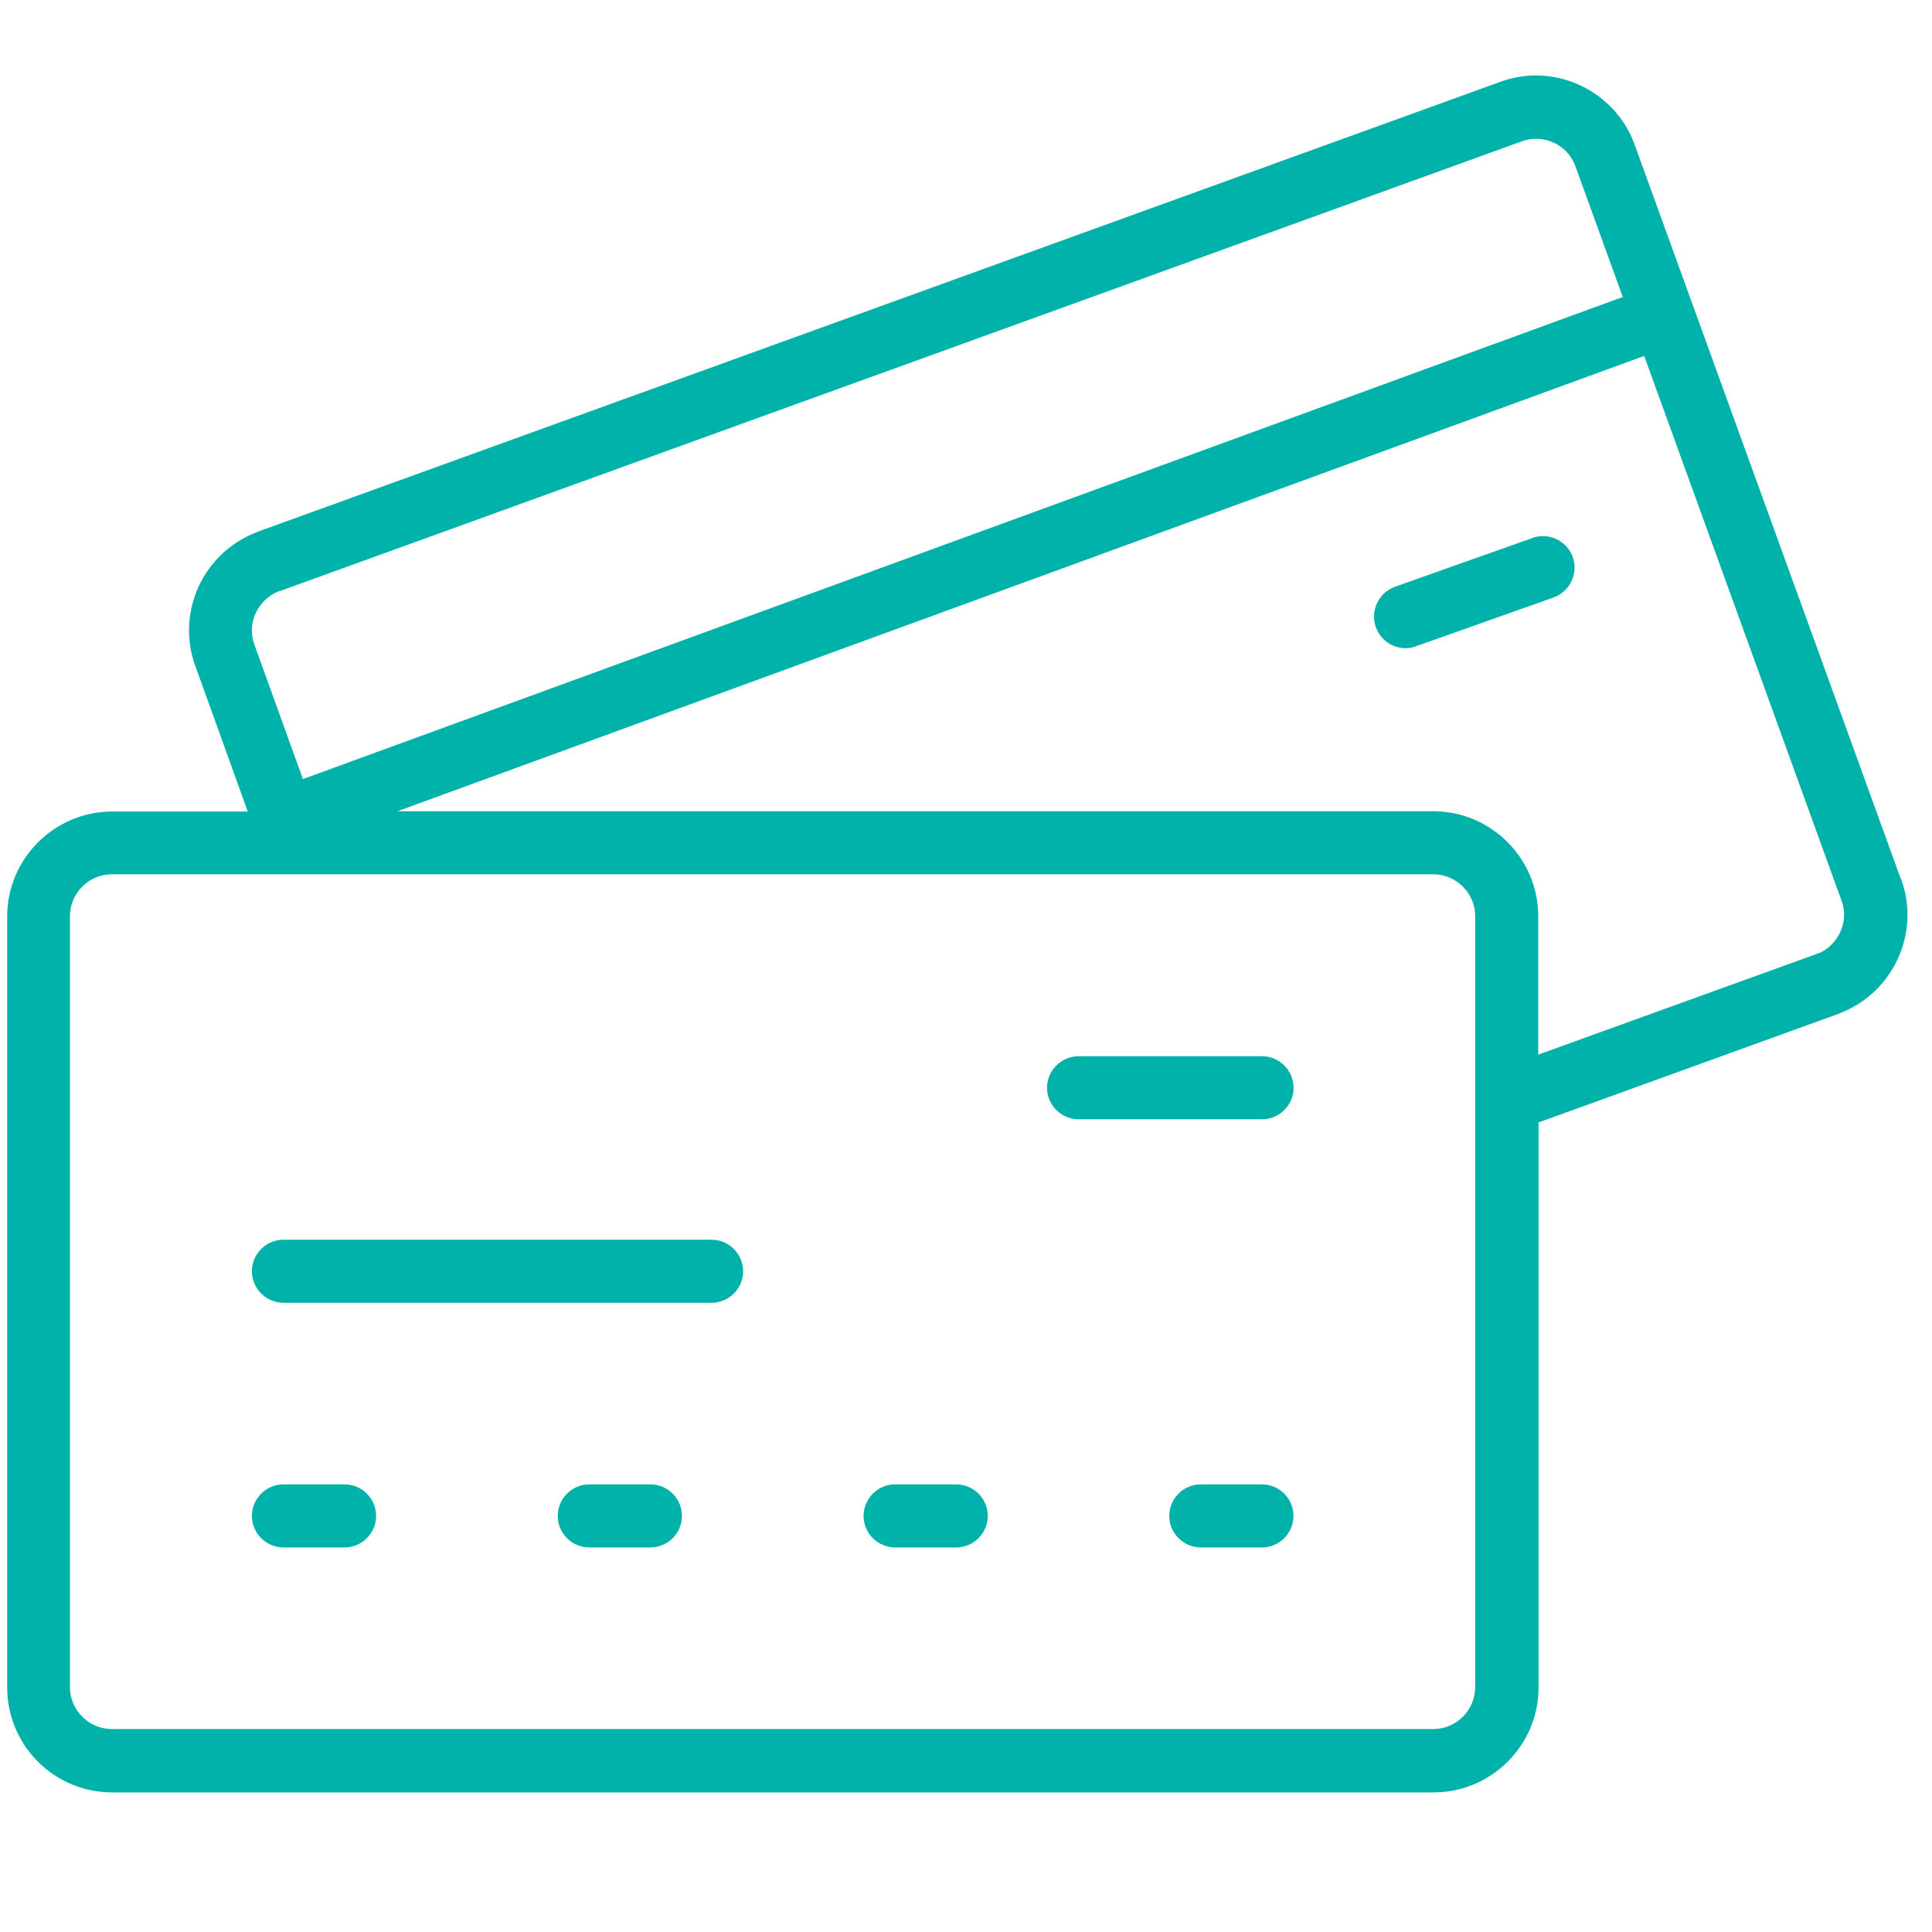 <svg width="61" height="61" viewBox="0 0 61 61" fill="none" xmlns="http://www.w3.org/2000/svg">
    <path d="M48.396 16.982L44.046 18.525C43.528 18.714 43.259 19.282 43.438 19.799C43.588 20.208 43.966 20.466 44.374 20.466C44.483 20.466 44.593 20.447 44.703 20.407L49.053 18.864C49.57 18.675 49.839 18.107 49.66 17.59C49.471 17.072 48.904 16.803 48.386 16.982H48.396Z" fill="#00B2A9"/>
    <path d="M60.006 27.724L51.594 4.519C50.947 2.817 49.026 1.95 47.333 2.597L8.151 16.783C8.151 16.783 8.101 16.803 8.081 16.813C7.265 17.132 6.617 17.749 6.259 18.545C5.901 19.352 5.871 20.248 6.18 21.064L7.822 25.623H3.541C1.72 25.623 0.227 27.107 0.227 28.938V53.278C0.227 55.11 1.71 56.593 3.541 56.593H45.263C47.084 56.593 48.578 55.11 48.578 53.278V35.439L58.065 32.004C58.065 32.004 58.095 31.994 58.105 31.985C59.797 31.328 60.653 29.416 60.016 27.734L60.006 27.724ZM8.071 19.362C8.22 19.043 8.479 18.794 8.808 18.665H8.828L48.03 4.469C48.707 4.21 49.474 4.549 49.733 5.226L51.236 9.377L9.564 24.598L8.041 20.377C7.912 20.049 7.922 19.69 8.071 19.362ZM46.577 53.268C46.577 53.995 45.98 54.592 45.253 54.592H3.531C2.805 54.592 2.208 53.995 2.208 53.268V28.928C2.208 28.202 2.805 27.604 3.531 27.604H45.253C45.98 27.604 46.577 28.202 46.577 28.928V53.268ZM58.105 29.426C57.955 29.745 57.696 29.994 57.408 30.103C57.388 30.103 57.368 30.113 57.348 30.123L48.568 33.298V28.928C48.568 27.107 47.084 25.613 45.253 25.613H12.551L51.913 11.238L58.134 28.411C58.264 28.739 58.254 29.098 58.105 29.426Z" fill="#00B2A9"/>
    <path d="M10.88 46.867H8.949C8.401 46.867 7.953 47.315 7.953 47.863C7.953 48.41 8.401 48.858 8.949 48.858H10.88C11.427 48.858 11.875 48.41 11.875 47.863C11.875 47.315 11.427 46.867 10.88 46.867Z" fill="#00B2A9"/>
    <path d="M20.536 46.867H18.605C18.057 46.867 17.609 47.315 17.609 47.863C17.609 48.41 18.057 48.858 18.605 48.858H20.536C21.084 48.858 21.532 48.41 21.532 47.863C21.532 47.315 21.084 46.867 20.536 46.867Z" fill="#00B2A9"/>
    <path d="M22.467 39.142H8.949C8.401 39.142 7.953 39.59 7.953 40.138C7.953 40.685 8.401 41.133 8.949 41.133H22.467C23.015 41.133 23.463 40.685 23.463 40.138C23.463 39.59 23.015 39.142 22.467 39.142Z" fill="#00B2A9"/>
    <path d="M39.848 33.349H34.054C33.507 33.349 33.059 33.797 33.059 34.344C33.059 34.892 33.507 35.34 34.054 35.34H39.848C40.395 35.34 40.843 34.892 40.843 34.344C40.843 33.797 40.395 33.349 39.848 33.349Z" fill="#00B2A9"/>
    <path d="M39.845 46.867H37.913C37.366 46.867 36.918 47.315 36.918 47.863C36.918 48.41 37.366 48.858 37.913 48.858H39.845C40.392 48.858 40.84 48.41 40.84 47.863C40.84 47.315 40.392 46.867 39.845 46.867Z" fill="#00B2A9"/>
    <path d="M30.192 46.867H28.261C27.714 46.867 27.266 47.315 27.266 47.863C27.266 48.41 27.714 48.858 28.261 48.858H30.192C30.74 48.858 31.188 48.41 31.188 47.863C31.188 47.315 30.74 46.867 30.192 46.867Z" fill="#00B2A9"/>
</svg>